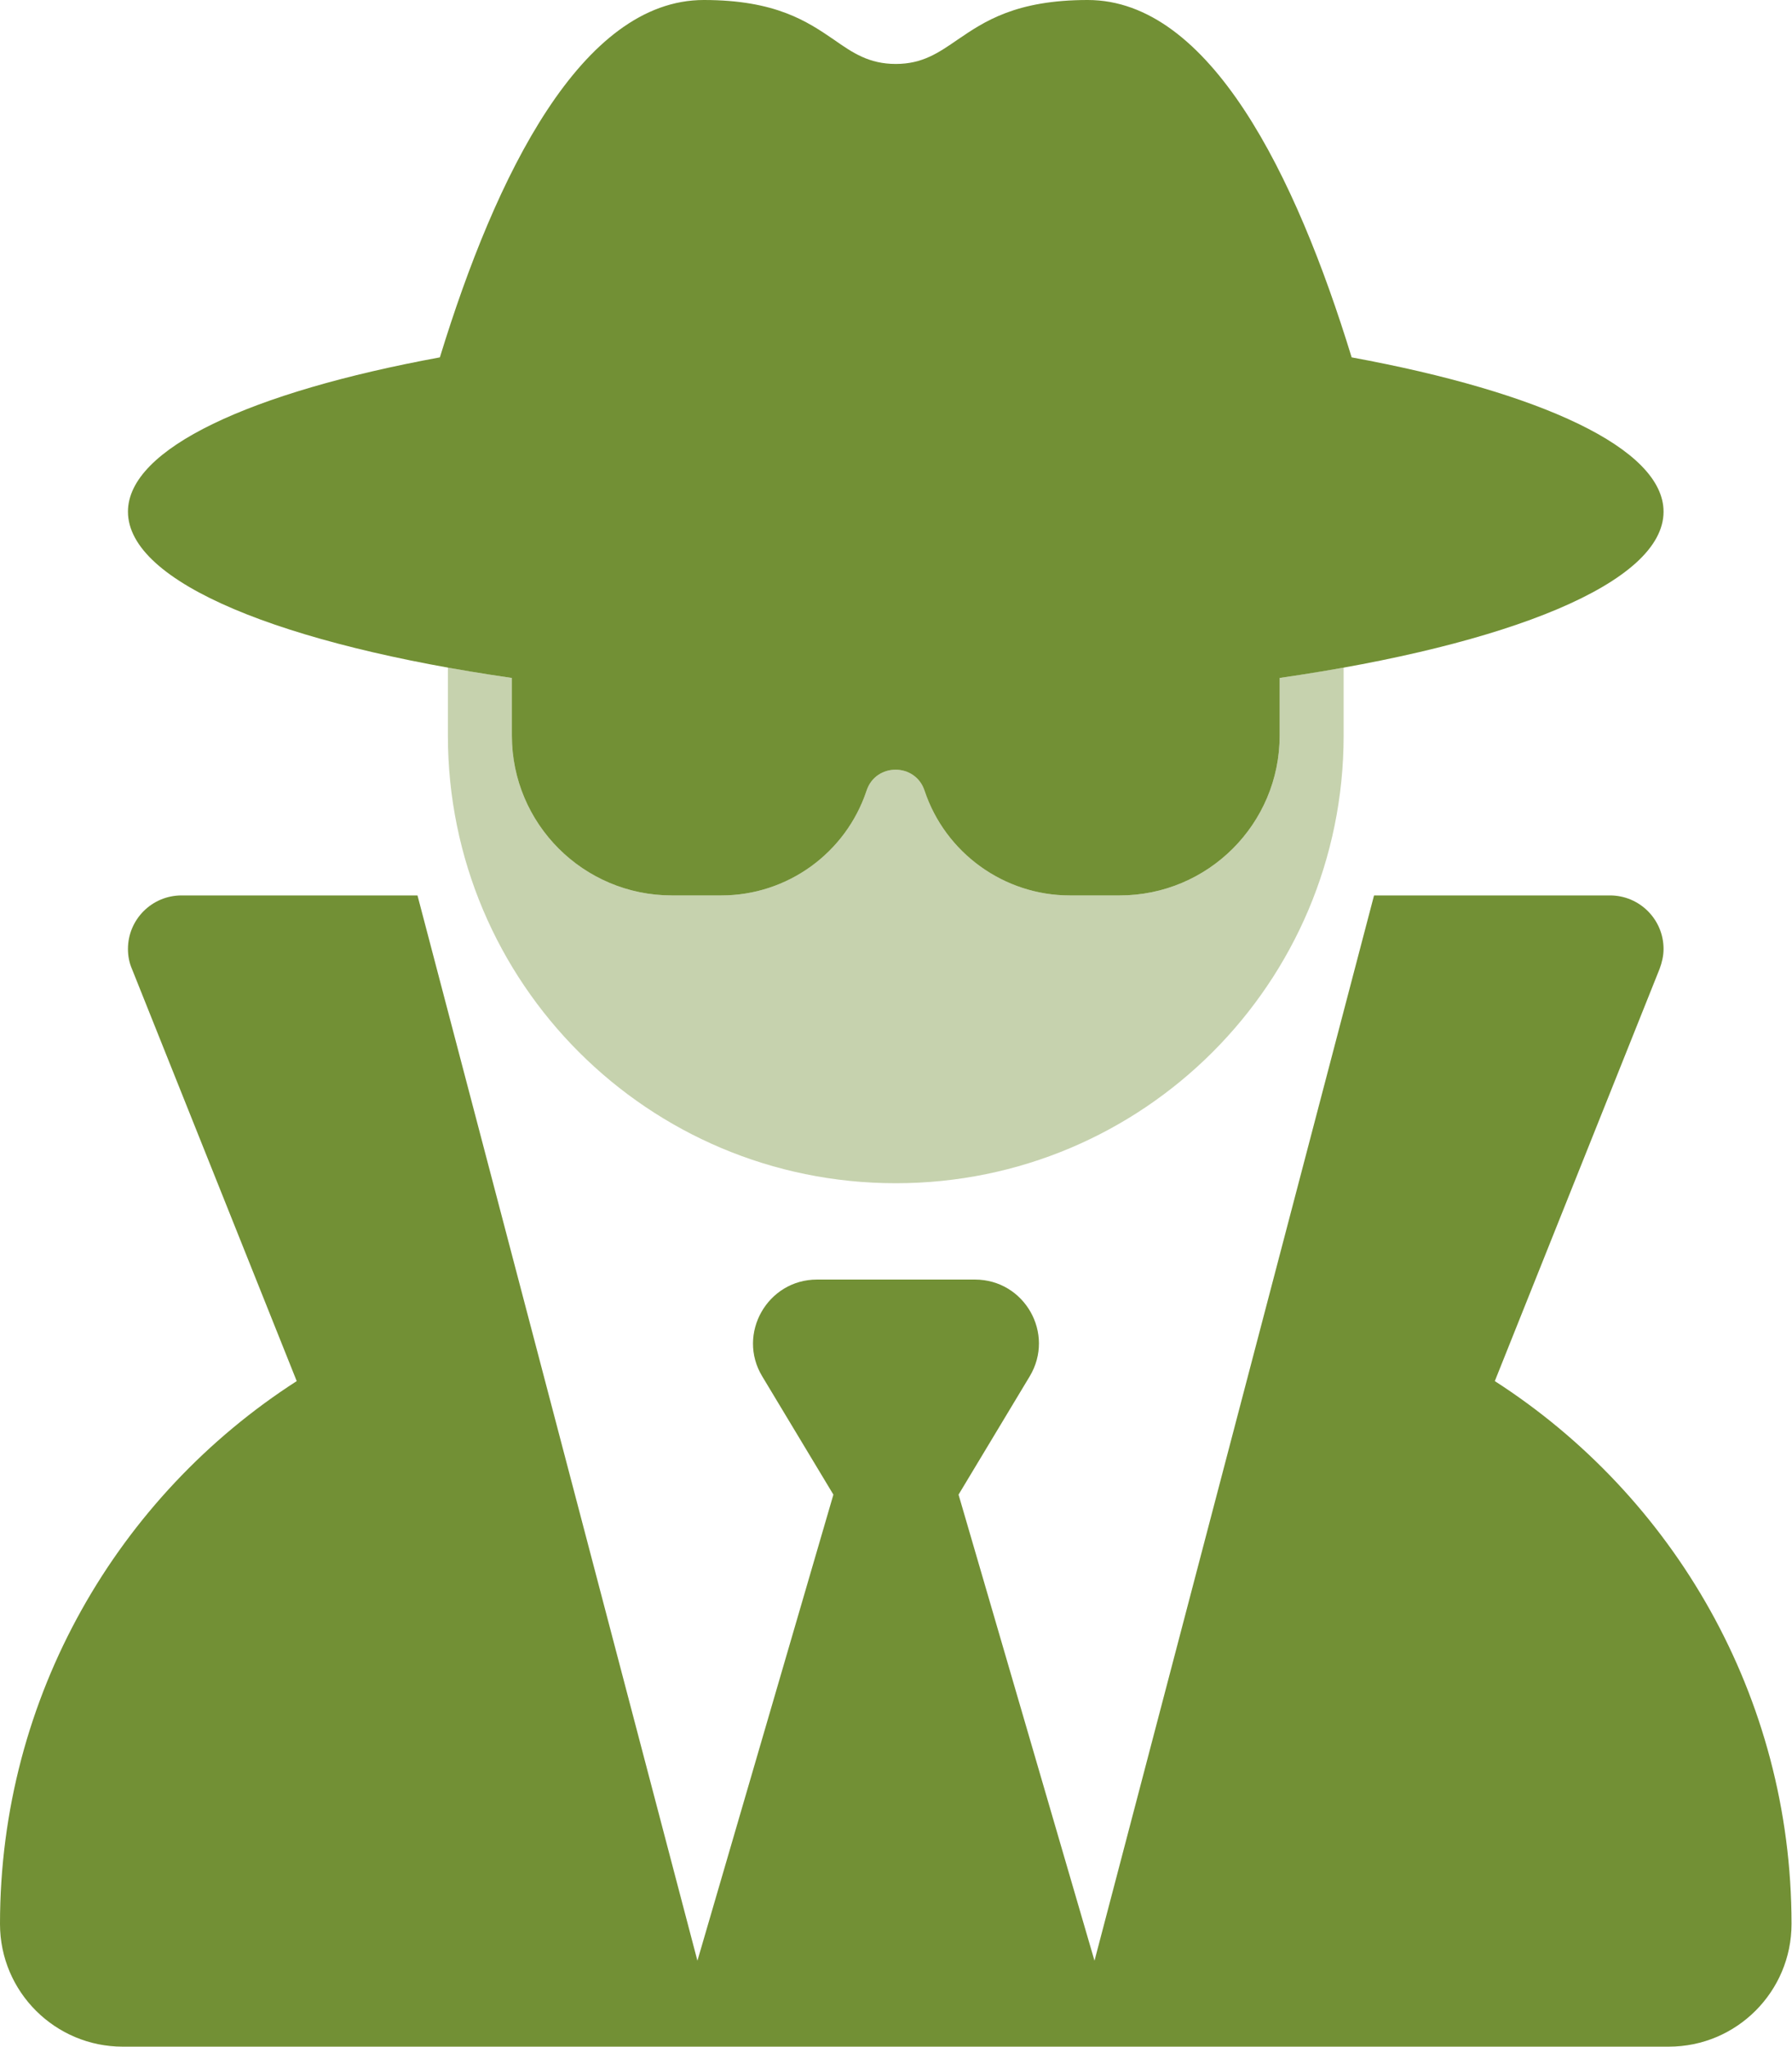 <?xml version="1.0" encoding="UTF-8"?>
<svg xmlns="http://www.w3.org/2000/svg" xmlns:xlink="http://www.w3.org/1999/xlink" width="99" height="113" xml:space="preserve" overflow="hidden">
  <defs>
    <clipPath id="clip0">
      <rect x="846" y="85" width="99" height="113"></rect>
    </clipPath>
  </defs>
  <g clip-path="url(#clip0)" transform="translate(-846 -85)">
    <path d="M28.25 37.431 28.25 40.609C28.25 45.487 32.201 49.438 37.078 49.438L39.815 49.438C43.456 49.438 46.679 47.098 47.826 43.655 48.334 42.11 50.519 42.11 51.027 43.655 52.174 47.098 55.419 49.438 59.038 49.438L61.797 49.438C66.674 49.438 70.625 45.487 70.625 40.609L70.625 37.431C71.839 37.255 73.031 37.056 74.156 36.857L74.156 40.609C74.156 54.271 63.099 65.328 49.438 65.328 35.776 65.328 24.719 54.271 24.719 40.609L24.719 36.857C25.844 37.056 27.036 37.255 28.25 37.431Z" fill="#729035" fill-opacity="0.4" transform="matrix(1.001 0 0 1 846 85)"></path>
    <path d="M49.438 3.531C47.959 3.531 47.054 2.913 46.017 2.185 44.56 1.192 42.816 0 38.844 0 32.112 0 27.367 9.645 24.277 19.731 13.838 21.651 7.062 24.763 7.062 28.25 7.062 32.178 15.582 35.599 28.25 37.431L28.25 40.609C28.25 45.487 32.201 49.438 37.078 49.438L39.815 49.438C43.456 49.438 46.679 47.098 47.826 43.655 48.334 42.11 50.519 42.11 51.027 43.655 52.174 47.098 55.419 49.438 59.038 49.438L61.797 49.438C66.674 49.438 70.625 45.487 70.625 40.609L70.625 37.431C83.293 35.599 91.812 32.178 91.812 28.25 91.812 24.763 85.037 21.651 74.598 19.731 71.508 9.645 66.763 0 60.031 0 56.059 0 54.315 1.192 52.858 2.185 51.799 2.913 50.916 3.531 49.438 3.531ZM59.17 113 92.099 113C95.851 113 98.875 109.954 98.875 106.224 98.875 93.644 92.342 82.587 82.499 76.253L91.592 53.498C91.724 53.145 91.812 52.77 91.812 52.395 91.812 50.762 90.488 49.438 88.855 49.438L75.834 49.438 60.406 108.255 52.903 82.521 56.831 75.988C58.244 73.627 56.544 70.647 53.807 70.647L49.438 70.647 45.09 70.647C42.353 70.647 40.654 73.649 42.066 75.988L45.995 82.521 38.491 108.255 23.041 49.438 10.02 49.438C8.387 49.438 7.062 50.762 7.062 52.395 7.062 52.77 7.129 53.145 7.283 53.498L16.376 76.253C6.533 82.587 0 93.644 0 106.224 0 109.976 3.046 113 6.776 113L39.705 113 59.148 113Z" fill="#729035" transform="matrix(1.001 0 0 1 846 85)"></path>
  </g>
</svg>
